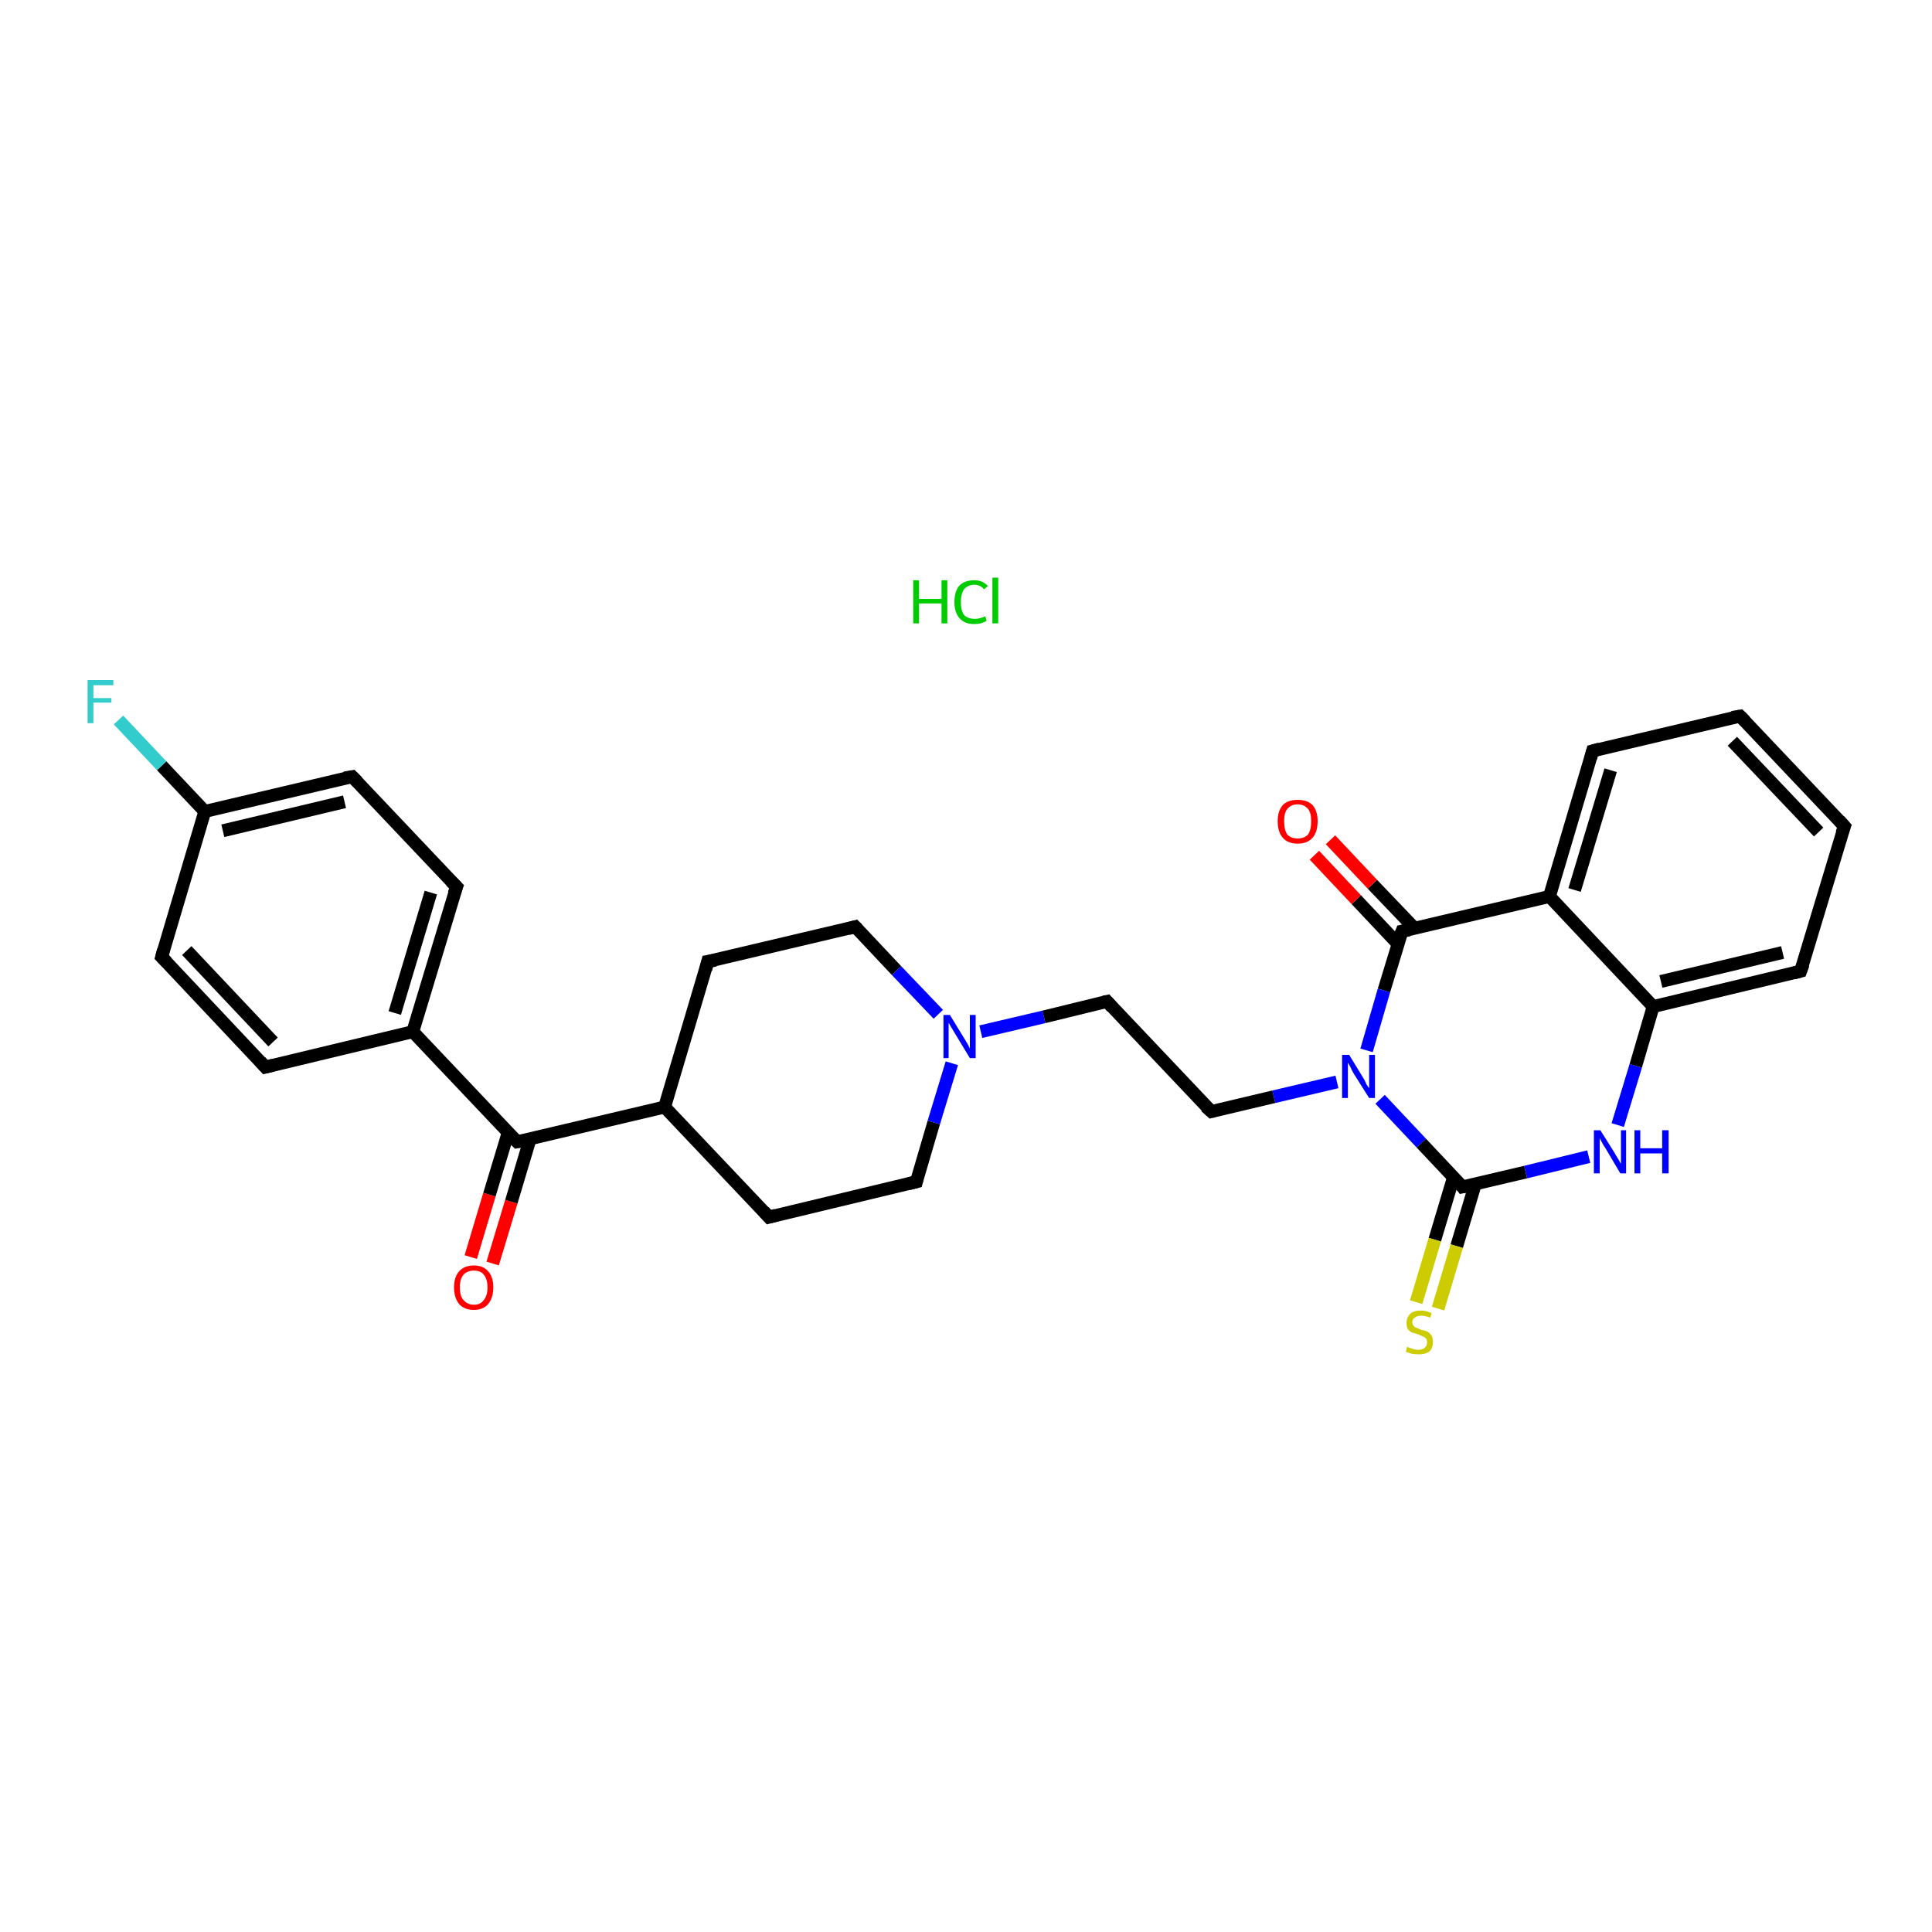 <?xml version='1.0' encoding='iso-8859-1'?>
<svg version='1.1' baseProfile='full'
              xmlns='http://www.w3.org/2000/svg'
                      xmlns:rdkit='http://www.rdkit.org/xml'
                      xmlns:xlink='http://www.w3.org/1999/xlink'
                  xml:space='preserve'
width='300px' height='300px' viewBox='0 0 300 300'>
<!-- END OF HEADER -->
<rect style='opacity:1.0;fill:#FFFFFF;stroke:none' width='300.0' height='300.0' x='0.0' y='0.0'> </rect>
<path class='bond-0 atom-1 atom-2' d='M 73.1,195.2 L 76.0,185.5' style='fill:none;fill-rule:evenodd;stroke:#FF0000;stroke-width:2.0px;stroke-linecap:butt;stroke-linejoin:miter;stroke-opacity:1' />
<path class='bond-0 atom-1 atom-2' d='M 76.0,185.5 L 78.9,175.9' style='fill:none;fill-rule:evenodd;stroke:#000000;stroke-width:2.0px;stroke-linecap:butt;stroke-linejoin:miter;stroke-opacity:1' />
<path class='bond-0 atom-1 atom-2' d='M 76.5,196.2 L 79.4,186.6' style='fill:none;fill-rule:evenodd;stroke:#FF0000;stroke-width:2.0px;stroke-linecap:butt;stroke-linejoin:miter;stroke-opacity:1' />
<path class='bond-0 atom-1 atom-2' d='M 79.4,186.6 L 82.3,176.9' style='fill:none;fill-rule:evenodd;stroke:#000000;stroke-width:2.0px;stroke-linecap:butt;stroke-linejoin:miter;stroke-opacity:1' />
<path class='bond-1 atom-2 atom-3' d='M 80.3,177.3 L 64.1,160.2' style='fill:none;fill-rule:evenodd;stroke:#000000;stroke-width:2.0px;stroke-linecap:butt;stroke-linejoin:miter;stroke-opacity:1' />
<path class='bond-2 atom-3 atom-4' d='M 64.1,160.2 L 70.9,137.7' style='fill:none;fill-rule:evenodd;stroke:#000000;stroke-width:2.0px;stroke-linecap:butt;stroke-linejoin:miter;stroke-opacity:1' />
<path class='bond-2 atom-3 atom-4' d='M 61.3,157.3 L 66.9,138.6' style='fill:none;fill-rule:evenodd;stroke:#000000;stroke-width:2.0px;stroke-linecap:butt;stroke-linejoin:miter;stroke-opacity:1' />
<path class='bond-3 atom-4 atom-5' d='M 70.9,137.7 L 54.7,120.6' style='fill:none;fill-rule:evenodd;stroke:#000000;stroke-width:2.0px;stroke-linecap:butt;stroke-linejoin:miter;stroke-opacity:1' />
<path class='bond-4 atom-5 atom-6' d='M 54.7,120.6 L 31.8,126.0' style='fill:none;fill-rule:evenodd;stroke:#000000;stroke-width:2.0px;stroke-linecap:butt;stroke-linejoin:miter;stroke-opacity:1' />
<path class='bond-4 atom-5 atom-6' d='M 53.5,124.5 L 34.6,129.0' style='fill:none;fill-rule:evenodd;stroke:#000000;stroke-width:2.0px;stroke-linecap:butt;stroke-linejoin:miter;stroke-opacity:1' />
<path class='bond-5 atom-6 atom-7' d='M 31.8,126.0 L 25.1,118.9' style='fill:none;fill-rule:evenodd;stroke:#000000;stroke-width:2.0px;stroke-linecap:butt;stroke-linejoin:miter;stroke-opacity:1' />
<path class='bond-5 atom-6 atom-7' d='M 25.1,118.9 L 18.4,111.8' style='fill:none;fill-rule:evenodd;stroke:#33CCCC;stroke-width:2.0px;stroke-linecap:butt;stroke-linejoin:miter;stroke-opacity:1' />
<path class='bond-6 atom-6 atom-8' d='M 31.8,126.0 L 25.1,148.6' style='fill:none;fill-rule:evenodd;stroke:#000000;stroke-width:2.0px;stroke-linecap:butt;stroke-linejoin:miter;stroke-opacity:1' />
<path class='bond-7 atom-8 atom-9' d='M 25.1,148.6 L 41.2,165.7' style='fill:none;fill-rule:evenodd;stroke:#000000;stroke-width:2.0px;stroke-linecap:butt;stroke-linejoin:miter;stroke-opacity:1' />
<path class='bond-7 atom-8 atom-9' d='M 29.0,147.6 L 42.4,161.8' style='fill:none;fill-rule:evenodd;stroke:#000000;stroke-width:2.0px;stroke-linecap:butt;stroke-linejoin:miter;stroke-opacity:1' />
<path class='bond-8 atom-2 atom-10' d='M 80.3,177.3 L 103.2,171.9' style='fill:none;fill-rule:evenodd;stroke:#000000;stroke-width:2.0px;stroke-linecap:butt;stroke-linejoin:miter;stroke-opacity:1' />
<path class='bond-9 atom-10 atom-11' d='M 103.2,171.9 L 119.4,189.0' style='fill:none;fill-rule:evenodd;stroke:#000000;stroke-width:2.0px;stroke-linecap:butt;stroke-linejoin:miter;stroke-opacity:1' />
<path class='bond-10 atom-11 atom-12' d='M 119.4,189.0 L 142.3,183.5' style='fill:none;fill-rule:evenodd;stroke:#000000;stroke-width:2.0px;stroke-linecap:butt;stroke-linejoin:miter;stroke-opacity:1' />
<path class='bond-11 atom-12 atom-13' d='M 142.3,183.5 L 145.0,174.3' style='fill:none;fill-rule:evenodd;stroke:#000000;stroke-width:2.0px;stroke-linecap:butt;stroke-linejoin:miter;stroke-opacity:1' />
<path class='bond-11 atom-12 atom-13' d='M 145.0,174.3 L 147.8,165.1' style='fill:none;fill-rule:evenodd;stroke:#0000FF;stroke-width:2.0px;stroke-linecap:butt;stroke-linejoin:miter;stroke-opacity:1' />
<path class='bond-12 atom-13 atom-14' d='M 152.3,160.2 L 162.1,157.9' style='fill:none;fill-rule:evenodd;stroke:#0000FF;stroke-width:2.0px;stroke-linecap:butt;stroke-linejoin:miter;stroke-opacity:1' />
<path class='bond-12 atom-13 atom-14' d='M 162.1,157.9 L 171.9,155.5' style='fill:none;fill-rule:evenodd;stroke:#000000;stroke-width:2.0px;stroke-linecap:butt;stroke-linejoin:miter;stroke-opacity:1' />
<path class='bond-13 atom-14 atom-15' d='M 171.9,155.5 L 188.1,172.6' style='fill:none;fill-rule:evenodd;stroke:#000000;stroke-width:2.0px;stroke-linecap:butt;stroke-linejoin:miter;stroke-opacity:1' />
<path class='bond-14 atom-15 atom-16' d='M 188.1,172.6 L 197.8,170.3' style='fill:none;fill-rule:evenodd;stroke:#000000;stroke-width:2.0px;stroke-linecap:butt;stroke-linejoin:miter;stroke-opacity:1' />
<path class='bond-14 atom-15 atom-16' d='M 197.8,170.3 L 207.6,168.0' style='fill:none;fill-rule:evenodd;stroke:#0000FF;stroke-width:2.0px;stroke-linecap:butt;stroke-linejoin:miter;stroke-opacity:1' />
<path class='bond-15 atom-16 atom-17' d='M 214.3,170.7 L 220.7,177.5' style='fill:none;fill-rule:evenodd;stroke:#0000FF;stroke-width:2.0px;stroke-linecap:butt;stroke-linejoin:miter;stroke-opacity:1' />
<path class='bond-15 atom-16 atom-17' d='M 220.7,177.5 L 227.1,184.3' style='fill:none;fill-rule:evenodd;stroke:#000000;stroke-width:2.0px;stroke-linecap:butt;stroke-linejoin:miter;stroke-opacity:1' />
<path class='bond-16 atom-17 atom-18' d='M 225.7,182.8 L 222.8,192.5' style='fill:none;fill-rule:evenodd;stroke:#000000;stroke-width:2.0px;stroke-linecap:butt;stroke-linejoin:miter;stroke-opacity:1' />
<path class='bond-16 atom-17 atom-18' d='M 222.8,192.5 L 219.9,202.2' style='fill:none;fill-rule:evenodd;stroke:#CCCC00;stroke-width:2.0px;stroke-linecap:butt;stroke-linejoin:miter;stroke-opacity:1' />
<path class='bond-16 atom-17 atom-18' d='M 229.1,183.8 L 226.2,193.5' style='fill:none;fill-rule:evenodd;stroke:#000000;stroke-width:2.0px;stroke-linecap:butt;stroke-linejoin:miter;stroke-opacity:1' />
<path class='bond-16 atom-17 atom-18' d='M 226.2,193.5 L 223.3,203.2' style='fill:none;fill-rule:evenodd;stroke:#CCCC00;stroke-width:2.0px;stroke-linecap:butt;stroke-linejoin:miter;stroke-opacity:1' />
<path class='bond-17 atom-17 atom-19' d='M 227.1,184.3 L 236.9,182.0' style='fill:none;fill-rule:evenodd;stroke:#000000;stroke-width:2.0px;stroke-linecap:butt;stroke-linejoin:miter;stroke-opacity:1' />
<path class='bond-17 atom-17 atom-19' d='M 236.9,182.0 L 246.7,179.6' style='fill:none;fill-rule:evenodd;stroke:#0000FF;stroke-width:2.0px;stroke-linecap:butt;stroke-linejoin:miter;stroke-opacity:1' />
<path class='bond-18 atom-19 atom-20' d='M 251.2,174.7 L 254.0,165.5' style='fill:none;fill-rule:evenodd;stroke:#0000FF;stroke-width:2.0px;stroke-linecap:butt;stroke-linejoin:miter;stroke-opacity:1' />
<path class='bond-18 atom-19 atom-20' d='M 254.0,165.5 L 256.7,156.3' style='fill:none;fill-rule:evenodd;stroke:#000000;stroke-width:2.0px;stroke-linecap:butt;stroke-linejoin:miter;stroke-opacity:1' />
<path class='bond-19 atom-20 atom-21' d='M 256.7,156.3 L 279.6,150.8' style='fill:none;fill-rule:evenodd;stroke:#000000;stroke-width:2.0px;stroke-linecap:butt;stroke-linejoin:miter;stroke-opacity:1' />
<path class='bond-19 atom-20 atom-21' d='M 257.9,152.4 L 276.8,147.9' style='fill:none;fill-rule:evenodd;stroke:#000000;stroke-width:2.0px;stroke-linecap:butt;stroke-linejoin:miter;stroke-opacity:1' />
<path class='bond-20 atom-21 atom-22' d='M 279.6,150.8 L 286.4,128.3' style='fill:none;fill-rule:evenodd;stroke:#000000;stroke-width:2.0px;stroke-linecap:butt;stroke-linejoin:miter;stroke-opacity:1' />
<path class='bond-21 atom-22 atom-23' d='M 286.4,128.3 L 270.2,111.2' style='fill:none;fill-rule:evenodd;stroke:#000000;stroke-width:2.0px;stroke-linecap:butt;stroke-linejoin:miter;stroke-opacity:1' />
<path class='bond-21 atom-22 atom-23' d='M 282.4,129.2 L 269.0,115.1' style='fill:none;fill-rule:evenodd;stroke:#000000;stroke-width:2.0px;stroke-linecap:butt;stroke-linejoin:miter;stroke-opacity:1' />
<path class='bond-22 atom-23 atom-24' d='M 270.2,111.2 L 247.3,116.6' style='fill:none;fill-rule:evenodd;stroke:#000000;stroke-width:2.0px;stroke-linecap:butt;stroke-linejoin:miter;stroke-opacity:1' />
<path class='bond-23 atom-24 atom-25' d='M 247.3,116.6 L 240.6,139.2' style='fill:none;fill-rule:evenodd;stroke:#000000;stroke-width:2.0px;stroke-linecap:butt;stroke-linejoin:miter;stroke-opacity:1' />
<path class='bond-23 atom-24 atom-25' d='M 250.1,119.6 L 244.5,138.2' style='fill:none;fill-rule:evenodd;stroke:#000000;stroke-width:2.0px;stroke-linecap:butt;stroke-linejoin:miter;stroke-opacity:1' />
<path class='bond-24 atom-25 atom-26' d='M 240.6,139.2 L 217.7,144.6' style='fill:none;fill-rule:evenodd;stroke:#000000;stroke-width:2.0px;stroke-linecap:butt;stroke-linejoin:miter;stroke-opacity:1' />
<path class='bond-25 atom-26 atom-27' d='M 219.7,144.2 L 213.1,137.3' style='fill:none;fill-rule:evenodd;stroke:#000000;stroke-width:2.0px;stroke-linecap:butt;stroke-linejoin:miter;stroke-opacity:1' />
<path class='bond-25 atom-26 atom-27' d='M 213.1,137.3 L 206.6,130.4' style='fill:none;fill-rule:evenodd;stroke:#FF0000;stroke-width:2.0px;stroke-linecap:butt;stroke-linejoin:miter;stroke-opacity:1' />
<path class='bond-25 atom-26 atom-27' d='M 217.1,146.6 L 210.6,139.7' style='fill:none;fill-rule:evenodd;stroke:#000000;stroke-width:2.0px;stroke-linecap:butt;stroke-linejoin:miter;stroke-opacity:1' />
<path class='bond-25 atom-26 atom-27' d='M 210.6,139.7 L 204.1,132.8' style='fill:none;fill-rule:evenodd;stroke:#FF0000;stroke-width:2.0px;stroke-linecap:butt;stroke-linejoin:miter;stroke-opacity:1' />
<path class='bond-26 atom-13 atom-28' d='M 145.7,157.5 L 139.2,150.7' style='fill:none;fill-rule:evenodd;stroke:#0000FF;stroke-width:2.0px;stroke-linecap:butt;stroke-linejoin:miter;stroke-opacity:1' />
<path class='bond-26 atom-13 atom-28' d='M 139.2,150.7 L 132.8,143.9' style='fill:none;fill-rule:evenodd;stroke:#000000;stroke-width:2.0px;stroke-linecap:butt;stroke-linejoin:miter;stroke-opacity:1' />
<path class='bond-27 atom-28 atom-29' d='M 132.8,143.9 L 109.9,149.3' style='fill:none;fill-rule:evenodd;stroke:#000000;stroke-width:2.0px;stroke-linecap:butt;stroke-linejoin:miter;stroke-opacity:1' />
<path class='bond-28 atom-9 atom-3' d='M 41.2,165.7 L 64.1,160.2' style='fill:none;fill-rule:evenodd;stroke:#000000;stroke-width:2.0px;stroke-linecap:butt;stroke-linejoin:miter;stroke-opacity:1' />
<path class='bond-29 atom-29 atom-10' d='M 109.9,149.3 L 103.2,171.9' style='fill:none;fill-rule:evenodd;stroke:#000000;stroke-width:2.0px;stroke-linecap:butt;stroke-linejoin:miter;stroke-opacity:1' />
<path class='bond-30 atom-26 atom-16' d='M 217.7,144.6 L 214.9,153.8' style='fill:none;fill-rule:evenodd;stroke:#000000;stroke-width:2.0px;stroke-linecap:butt;stroke-linejoin:miter;stroke-opacity:1' />
<path class='bond-30 atom-26 atom-16' d='M 214.9,153.8 L 212.2,163.1' style='fill:none;fill-rule:evenodd;stroke:#0000FF;stroke-width:2.0px;stroke-linecap:butt;stroke-linejoin:miter;stroke-opacity:1' />
<path class='bond-31 atom-25 atom-20' d='M 240.6,139.2 L 256.7,156.3' style='fill:none;fill-rule:evenodd;stroke:#000000;stroke-width:2.0px;stroke-linecap:butt;stroke-linejoin:miter;stroke-opacity:1' />
<path d='M 79.5,176.5 L 80.3,177.3 L 81.4,177.1' style='fill:none;stroke:#000000;stroke-width:2.0px;stroke-linecap:butt;stroke-linejoin:miter;stroke-opacity:1;' />
<path d='M 70.5,138.8 L 70.9,137.7 L 70.0,136.8' style='fill:none;stroke:#000000;stroke-width:2.0px;stroke-linecap:butt;stroke-linejoin:miter;stroke-opacity:1;' />
<path d='M 55.5,121.4 L 54.7,120.6 L 53.5,120.8' style='fill:none;stroke:#000000;stroke-width:2.0px;stroke-linecap:butt;stroke-linejoin:miter;stroke-opacity:1;' />
<path d='M 25.4,147.5 L 25.1,148.6 L 25.9,149.4' style='fill:none;stroke:#000000;stroke-width:2.0px;stroke-linecap:butt;stroke-linejoin:miter;stroke-opacity:1;' />
<path d='M 40.4,164.8 L 41.2,165.7 L 42.4,165.4' style='fill:none;stroke:#000000;stroke-width:2.0px;stroke-linecap:butt;stroke-linejoin:miter;stroke-opacity:1;' />
<path d='M 118.6,188.1 L 119.4,189.0 L 120.5,188.7' style='fill:none;stroke:#000000;stroke-width:2.0px;stroke-linecap:butt;stroke-linejoin:miter;stroke-opacity:1;' />
<path d='M 141.1,183.8 L 142.3,183.5 L 142.4,183.1' style='fill:none;stroke:#000000;stroke-width:2.0px;stroke-linecap:butt;stroke-linejoin:miter;stroke-opacity:1;' />
<path d='M 171.4,155.6 L 171.9,155.5 L 172.7,156.4' style='fill:none;stroke:#000000;stroke-width:2.0px;stroke-linecap:butt;stroke-linejoin:miter;stroke-opacity:1;' />
<path d='M 187.2,171.8 L 188.1,172.6 L 188.5,172.5' style='fill:none;stroke:#000000;stroke-width:2.0px;stroke-linecap:butt;stroke-linejoin:miter;stroke-opacity:1;' />
<path d='M 226.8,183.9 L 227.1,184.3 L 227.6,184.2' style='fill:none;stroke:#000000;stroke-width:2.0px;stroke-linecap:butt;stroke-linejoin:miter;stroke-opacity:1;' />
<path d='M 278.5,151.1 L 279.6,150.8 L 280.0,149.7' style='fill:none;stroke:#000000;stroke-width:2.0px;stroke-linecap:butt;stroke-linejoin:miter;stroke-opacity:1;' />
<path d='M 286.0,129.4 L 286.4,128.3 L 285.6,127.4' style='fill:none;stroke:#000000;stroke-width:2.0px;stroke-linecap:butt;stroke-linejoin:miter;stroke-opacity:1;' />
<path d='M 271.0,112.0 L 270.2,111.2 L 269.0,111.4' style='fill:none;stroke:#000000;stroke-width:2.0px;stroke-linecap:butt;stroke-linejoin:miter;stroke-opacity:1;' />
<path d='M 248.4,116.3 L 247.3,116.6 L 247.0,117.7' style='fill:none;stroke:#000000;stroke-width:2.0px;stroke-linecap:butt;stroke-linejoin:miter;stroke-opacity:1;' />
<path d='M 218.8,144.4 L 217.7,144.6 L 217.5,145.1' style='fill:none;stroke:#000000;stroke-width:2.0px;stroke-linecap:butt;stroke-linejoin:miter;stroke-opacity:1;' />
<path d='M 133.1,144.2 L 132.8,143.9 L 131.7,144.2' style='fill:none;stroke:#000000;stroke-width:2.0px;stroke-linecap:butt;stroke-linejoin:miter;stroke-opacity:1;' />
<path d='M 111.1,149.1 L 109.9,149.3 L 109.6,150.5' style='fill:none;stroke:#000000;stroke-width:2.0px;stroke-linecap:butt;stroke-linejoin:miter;stroke-opacity:1;' />
<path class='atom-0' d='M 141.8 90.1
L 142.7 90.1
L 142.7 93.0
L 146.2 93.0
L 146.2 90.1
L 147.1 90.1
L 147.1 96.8
L 146.2 96.8
L 146.2 93.7
L 142.7 93.7
L 142.7 96.8
L 141.8 96.8
L 141.8 90.1
' fill='#00CC00'/>
<path class='atom-0' d='M 148.2 93.5
Q 148.2 91.8, 149.0 90.9
Q 149.8 90.1, 151.3 90.1
Q 152.6 90.1, 153.4 91.0
L 152.8 91.5
Q 152.2 90.8, 151.3 90.8
Q 150.3 90.8, 149.7 91.5
Q 149.2 92.2, 149.2 93.5
Q 149.2 94.8, 149.7 95.5
Q 150.3 96.1, 151.4 96.1
Q 152.1 96.1, 153.0 95.7
L 153.2 96.4
Q 152.9 96.6, 152.3 96.8
Q 151.8 96.9, 151.2 96.9
Q 149.8 96.9, 149.0 96.0
Q 148.2 95.1, 148.2 93.5
' fill='#00CC00'/>
<path class='atom-0' d='M 154.1 89.7
L 155.0 89.7
L 155.0 96.8
L 154.1 96.8
L 154.1 89.7
' fill='#00CC00'/>
<path class='atom-1' d='M 70.5 199.9
Q 70.5 198.3, 71.3 197.4
Q 72.1 196.5, 73.6 196.5
Q 75.0 196.5, 75.8 197.4
Q 76.6 198.3, 76.6 199.9
Q 76.6 201.5, 75.8 202.5
Q 75.0 203.4, 73.6 203.4
Q 72.1 203.4, 71.3 202.5
Q 70.5 201.5, 70.5 199.9
M 73.6 202.6
Q 74.6 202.6, 75.1 201.9
Q 75.7 201.2, 75.7 199.9
Q 75.7 198.6, 75.1 197.9
Q 74.6 197.3, 73.6 197.3
Q 72.6 197.3, 72.0 197.9
Q 71.4 198.6, 71.4 199.9
Q 71.4 201.3, 72.0 201.9
Q 72.6 202.6, 73.6 202.6
' fill='#FF0000'/>
<path class='atom-7' d='M 13.6 105.6
L 17.6 105.6
L 17.6 106.4
L 14.5 106.4
L 14.5 108.4
L 17.3 108.4
L 17.3 109.1
L 14.5 109.1
L 14.5 112.3
L 13.6 112.3
L 13.6 105.6
' fill='#33CCCC'/>
<path class='atom-13' d='M 147.5 157.6
L 149.7 161.2
Q 149.9 161.5, 150.3 162.2
Q 150.6 162.8, 150.6 162.8
L 150.6 157.6
L 151.5 157.6
L 151.5 164.3
L 150.6 164.3
L 148.3 160.5
Q 148.0 160.0, 147.7 159.5
Q 147.4 159.0, 147.3 158.8
L 147.3 164.3
L 146.5 164.3
L 146.5 157.6
L 147.5 157.6
' fill='#0000FF'/>
<path class='atom-16' d='M 209.5 163.8
L 211.7 167.4
Q 211.9 167.7, 212.2 168.4
Q 212.6 169.0, 212.6 169.0
L 212.6 163.8
L 213.5 163.8
L 213.5 170.5
L 212.6 170.5
L 210.2 166.7
Q 209.9 166.2, 209.7 165.7
Q 209.4 165.2, 209.3 165.0
L 209.3 170.5
L 208.4 170.5
L 208.4 163.8
L 209.5 163.8
' fill='#0000FF'/>
<path class='atom-18' d='M 218.5 209.1
Q 218.6 209.2, 218.9 209.3
Q 219.2 209.4, 219.5 209.5
Q 219.9 209.6, 220.2 209.6
Q 220.9 209.6, 221.2 209.3
Q 221.6 209.0, 221.6 208.4
Q 221.6 208.1, 221.4 207.8
Q 221.2 207.6, 220.9 207.5
Q 220.7 207.4, 220.2 207.2
Q 219.6 207.0, 219.2 206.9
Q 218.9 206.7, 218.6 206.4
Q 218.4 206.0, 218.4 205.4
Q 218.4 204.6, 219.0 204.0
Q 219.5 203.5, 220.7 203.5
Q 221.4 203.5, 222.3 203.9
L 222.1 204.6
Q 221.3 204.3, 220.7 204.3
Q 220.0 204.3, 219.7 204.6
Q 219.3 204.8, 219.3 205.3
Q 219.3 205.6, 219.5 205.9
Q 219.7 206.1, 220.0 206.2
Q 220.2 206.3, 220.7 206.5
Q 221.3 206.6, 221.7 206.8
Q 222.0 207.0, 222.3 207.4
Q 222.5 207.8, 222.5 208.4
Q 222.5 209.4, 221.9 209.9
Q 221.3 210.3, 220.3 210.3
Q 219.7 210.3, 219.2 210.2
Q 218.8 210.1, 218.3 209.9
L 218.5 209.1
' fill='#CCCC00'/>
<path class='atom-19' d='M 248.5 175.5
L 250.7 179.0
Q 250.9 179.4, 251.3 180.0
Q 251.6 180.6, 251.7 180.7
L 251.7 175.5
L 252.5 175.5
L 252.5 182.2
L 251.6 182.2
L 249.3 178.3
Q 249.0 177.9, 248.7 177.3
Q 248.4 176.8, 248.4 176.7
L 248.4 182.2
L 247.5 182.2
L 247.5 175.5
L 248.5 175.5
' fill='#0000FF'/>
<path class='atom-19' d='M 253.8 175.5
L 254.7 175.5
L 254.7 178.3
L 258.1 178.3
L 258.1 175.5
L 259.1 175.5
L 259.1 182.2
L 258.1 182.2
L 258.1 179.1
L 254.7 179.1
L 254.7 182.2
L 253.8 182.2
L 253.8 175.5
' fill='#0000FF'/>
<path class='atom-27' d='M 198.4 127.5
Q 198.4 125.9, 199.2 125.0
Q 200.0 124.2, 201.5 124.2
Q 203.0 124.2, 203.8 125.0
Q 204.6 125.9, 204.6 127.5
Q 204.6 129.2, 203.8 130.1
Q 203.0 131.0, 201.5 131.0
Q 200.0 131.0, 199.2 130.1
Q 198.4 129.2, 198.4 127.5
M 201.5 130.2
Q 202.5 130.2, 203.1 129.6
Q 203.6 128.9, 203.6 127.5
Q 203.6 126.2, 203.1 125.6
Q 202.5 124.9, 201.5 124.9
Q 200.5 124.9, 199.9 125.6
Q 199.4 126.2, 199.4 127.5
Q 199.4 128.9, 199.9 129.6
Q 200.5 130.2, 201.5 130.2
' fill='#FF0000'/>
</svg>
